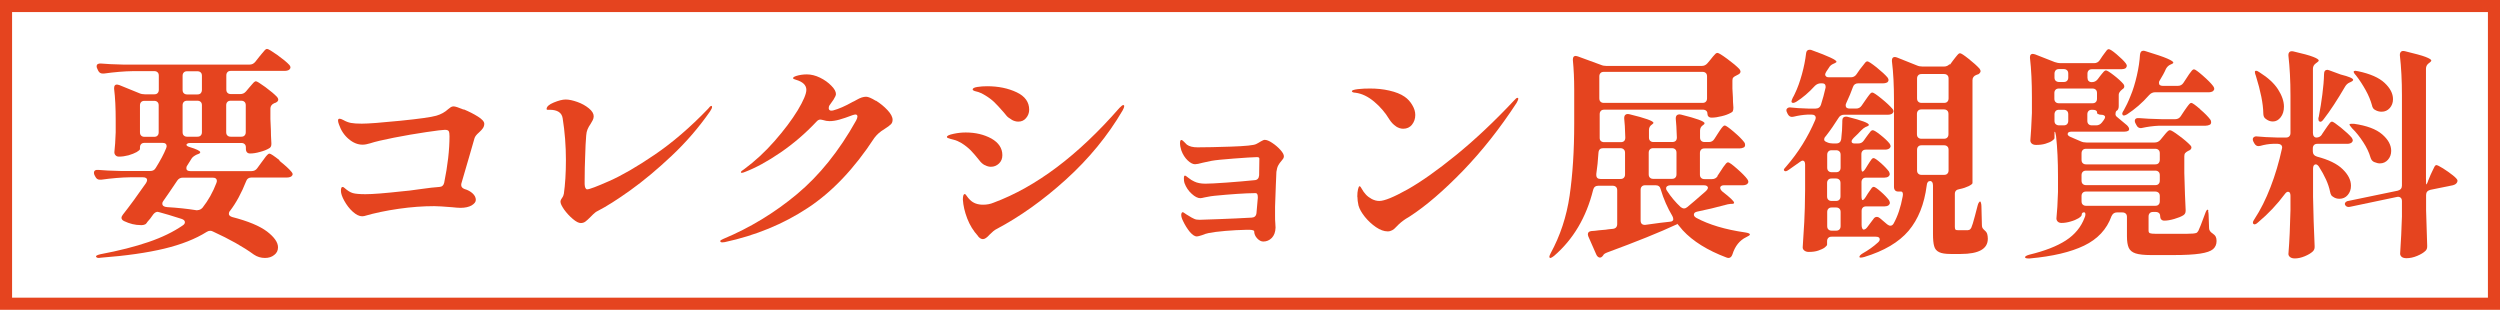 <?xml version="1.0" encoding="UTF-8"?>
<svg id="_レイヤー_2" data-name="レイヤー 2" xmlns="http://www.w3.org/2000/svg" viewBox="0 0 207.01 25.65">
  <defs>
    <style>
      .cls-1 {
        fill: none;
        stroke: #e5441f;
        stroke-miterlimit: 10;
      }

      .cls-2 {
        fill: #e5441f;
      }
    </style>
  </defs>
  <g id="_内容" data-name="内容">
    <g>
      <rect class="cls-1" x=".5" y=".5" width="206.01" height="24.65"/>
      <g>
        <path class="cls-2" d="M23.12,13.3c.47.37.8.67,1,.91.07.07.11.15.11.22,0,.06-.04.12-.11.18-.1.06-.22.09-.37.09h-2.93c-.22,0-.37.1-.44.31-.38.96-.82,1.78-1.34,2.46-.06.06-.09.14-.09.24,0,.11.09.2.27.26,1.32.34,2.28.74,2.89,1.2.6.46.91.9.91,1.31,0,.26-.1.47-.31.63-.21.17-.46.25-.77.25-.33,0-.64-.09-.92-.28-.89-.65-2.02-1.28-3.39-1.91-.07-.04-.15-.06-.22-.06-.1,0-.2.03-.29.09-.94.59-2.11,1.05-3.52,1.39-1.41.34-3.16.59-5.26.75l-.15.02c-.13,0-.21-.04-.24-.11v-.02c0-.06.12-.12.37-.18,1.54-.29,2.87-.63,3.98-1.01,1.11-.38,2.06-.84,2.84-1.38.11-.07.17-.16.17-.26,0-.12-.09-.21-.26-.27-.84-.27-1.45-.45-1.83-.55l-.17-.04c-.12,0-.24.07-.35.2-.18.27-.35.48-.5.64-.02.05-.07.1-.13.17-.1.06-.2.09-.31.09h-.11c-.45,0-.91-.11-1.37-.33-.15-.07-.22-.17-.22-.27,0-.08.04-.17.11-.26.56-.71,1.2-1.58,1.92-2.62.06-.1.09-.18.09-.24,0-.16-.12-.24-.35-.24h-1.03c-.75.01-1.55.08-2.42.2h-.11c-.17,0-.29-.08-.37-.24l-.07-.13c-.04-.07-.05-.14-.05-.2,0-.18.12-.26.37-.24.42.04,1.04.07,1.89.09h2.4c.21,0,.36-.08.46-.26.38-.61.67-1.15.86-1.63.02-.07.04-.13.04-.17,0-.08-.03-.15-.09-.2s-.15-.07-.26-.07h-1.48c-.12,0-.22.03-.28.1-.07.07-.1.16-.1.28v.13c0,.06-.09.14-.27.25-.18.1-.41.19-.68.27-.27.07-.53.11-.79.11-.12,0-.22-.04-.28-.11-.07-.07-.1-.16-.1-.26.05-.44.09-.99.11-1.65v-1.01c0-.99-.04-1.85-.13-2.58v-.07c0-.2.08-.29.24-.29.02,0,.08.01.18.04l1.67.68c.13.06.29.09.46.09h.77c.12,0,.22-.03.28-.1.07-.07.1-.16.1-.28v-1.16c0-.12-.03-.22-.1-.28-.07-.07-.16-.1-.28-.1h-1.74c-.75.01-1.55.08-2.42.2h-.11c-.17,0-.29-.08-.37-.24l-.07-.15c-.04-.07-.06-.15-.06-.22s.03-.13.09-.17.15-.06.26-.05c.42.04,1.04.07,1.89.09h10.41c.2,0,.35-.07.48-.22l.33-.42c.06-.07.14-.17.24-.29.1-.12.18-.21.24-.28.06-.06.12-.09.17-.09.1,0,.38.17.85.5.47.34.8.61,1,.83.06.06.09.13.09.2s-.04.14-.11.2c-.1.06-.22.09-.37.09h-4.45c-.12,0-.22.03-.28.1-.07.07-.1.16-.1.28v1.16c0,.12.03.22.1.28.07.07.16.1.28.1h.77c.2,0,.35-.07.48-.22l.26-.31c.06-.06.15-.17.27-.31.12-.15.22-.22.29-.22.08,0,.34.16.78.48.43.32.76.59.98.83.06.08.09.15.09.2,0,.1-.06.18-.17.24-.04.02-.09.05-.17.07-.21.1-.31.25-.31.44v.86l.04.92c0,.26.01.62.04,1.08v.09c0,.17-.07.29-.2.35-.18.11-.43.21-.74.29-.31.09-.58.13-.82.13-.11,0-.2-.03-.26-.1-.06-.07-.09-.16-.09-.28v-.11c0-.12-.03-.22-.1-.28-.07-.07-.16-.1-.28-.1h-4.23c-.1,0-.17.01-.23.05-.06.03-.08.06-.08.1,0,.07.08.13.24.18.6.18.9.33.9.44,0,.06-.06.11-.18.15l-.13.05c-.18.09-.32.19-.4.31l-.37.59c-.05.06-.07.13-.07.22,0,.16.11.24.33.24h5.06c.21,0,.37-.08.48-.24l.35-.48c.05-.06.13-.17.23-.31.1-.15.19-.25.26-.32.07-.07.12-.1.17-.1.1,0,.38.19.85.56ZM11.69,11.23c.07.07.16.1.28.1h.79c.12,0,.22-.03.28-.1.07-.07.1-.16.1-.28v-2.22c0-.12-.03-.22-.1-.28-.07-.07-.16-.1-.28-.1h-.79c-.12,0-.22.03-.28.1-.07.07-.1.16-.1.28v2.22c0,.12.03.22.1.28ZM16.35,17.4c.16,0,.3-.07.42-.2.48-.61.86-1.29,1.15-2.05.02-.07.04-.13.04-.17,0-.08-.03-.15-.09-.2s-.15-.07-.26-.07h-2.47c-.2,0-.35.08-.46.24-.51.76-.9,1.33-1.17,1.71-.05.06-.07.13-.07.2,0,.17.13.27.4.29.82.05,1.63.13,2.44.26h.07ZM16.62,6c-.07-.07-.16-.1-.28-.1h-.84c-.12,0-.22.03-.28.1-.07.07-.1.16-.1.28v1.16c0,.12.03.22.1.28.07.07.16.1.28.1h.84c.12,0,.22-.03.28-.1s.1-.16.1-.28v-1.16c0-.12-.03-.22-.1-.28ZM16.62,8.44c-.07-.07-.16-.1-.28-.1h-.84c-.12,0-.22.03-.28.1-.07.07-.1.16-.1.28v2.22c0,.12.03.22.1.28.07.07.16.1.28.1h.84c.12,0,.22-.03.28-.1.07-.07.1-.16.1-.28v-2.22c0-.12-.03-.22-.1-.28ZM20.25,8.44c-.07-.07-.16-.1-.28-.1h-.86c-.12,0-.22.03-.28.1-.07.07-.1.16-.1.28v2.22c0,.12.03.22.1.28.07.07.16.1.28.1h.86c.12,0,.22-.03.28-.1.07-.07.1-.16.1-.28v-2.22c0-.12-.03-.22-.1-.28Z"/>
        <path class="cls-2" d="M38.39,9.05c.43.18.83.38,1.18.6s.53.42.53.6c0,.13-.04.25-.11.36s-.18.22-.33.36c-.21.18-.33.34-.37.48l-.4,1.39c-.12.39-.35,1.17-.68,2.33-.01.04-.02.08-.02.15,0,.15.09.26.27.33.28.08.51.21.68.37.17.16.26.34.26.53,0,.17-.12.32-.35.46-.23.13-.54.2-.92.2-.17,0-.4-.02-.68-.05-.73-.06-1.23-.09-1.5-.09-.92,0-1.9.07-2.94.22-1.04.15-2,.35-2.85.6-.05.01-.1.02-.17.02-.24,0-.5-.13-.78-.38s-.51-.56-.7-.9c-.19-.34-.28-.62-.28-.82,0-.22.04-.33.13-.33.05,0,.1.02.15.07.26.23.49.38.71.44.21.06.56.09,1.04.09.6,0,1.62-.08,3.06-.24.31-.02.8-.08,1.48-.18.71-.1,1.23-.16,1.58-.18.22-.01.35-.13.4-.35.29-1.43.44-2.71.44-3.85,0-.2-.02-.33-.06-.41-.04-.08-.15-.12-.32-.12-.16,0-.68.06-1.55.19s-1.76.28-2.67.46c-.9.18-1.56.33-1.98.47-.23.07-.44.11-.62.11-.4,0-.79-.16-1.15-.47-.37-.31-.64-.72-.81-1.22-.05-.13-.07-.24-.07-.31,0-.1.04-.15.13-.15.07,0,.18.04.31.11.21.12.42.2.63.24.21.04.51.06.89.06.54,0,1.6-.08,3.19-.24,1.59-.16,2.58-.3,2.99-.42.38-.11.71-.29.99-.55.02-.01.06-.04.12-.09.05-.05.11-.08.16-.1.05-.02.1-.03.17-.03.12,0,.4.09.83.27Z"/>
        <path class="cls-2" d="M47.42,18.12c-.27-.23-.5-.48-.71-.77-.2-.29-.3-.5-.3-.65,0-.08.04-.19.13-.31s.13-.24.15-.35c.11-.77.17-1.7.17-2.79,0-1.17-.09-2.33-.27-3.46-.07-.46-.43-.7-1.08-.7-.07,0-.13,0-.18,0-.05,0-.07-.03-.07-.06,0-.2.2-.38.59-.54s.72-.25.99-.25.59.07.96.2c.37.13.69.31.96.53.27.22.4.44.4.66,0,.11-.03.22-.08.32-.06.1-.11.21-.17.3-.11.16-.2.31-.26.46-.06.15-.1.31-.11.5-.04.45-.07,1.06-.09,1.83-.02.49-.04,1.15-.04,1.98,0,.02,0,.1,0,.23,0,.13.03.23.06.31.04.08.09.12.15.12.18,0,.79-.23,1.83-.69,1.04-.46,2.29-1.18,3.76-2.18,1.47-1,2.94-2.26,4.42-3.8.12-.16.21-.24.27-.24.04,0,.06.03.06.09,0,.08-.06.21-.17.37-.92,1.32-1.97,2.54-3.17,3.67s-2.34,2.08-3.43,2.86c-1.09.78-1.98,1.34-2.68,1.7-.15.07-.28.17-.4.29-.12.12-.2.2-.22.22-.17.17-.31.3-.42.38s-.24.12-.38.12c-.17,0-.39-.11-.66-.34Z"/>
        <path class="cls-2" d="M72.54,8.34c.35.22.67.48.95.78.28.3.42.57.42.8,0,.16-.05.29-.15.38-.1.1-.26.22-.5.37-.21.13-.38.25-.5.36s-.25.24-.36.39c-1.66,2.54-3.5,4.48-5.53,5.81-2.02,1.33-4.31,2.27-6.86,2.82l-.2.02c-.11,0-.17-.04-.17-.11,0-.05.09-.11.26-.18,2.2-.92,4.23-2.15,6.09-3.7s3.5-3.59,4.9-6.1c.07-.13.11-.25.11-.33,0-.11-.06-.17-.17-.17-.04,0-.11.02-.22.05-.45.17-.82.3-1.12.38-.29.08-.56.12-.81.12-.17,0-.35-.03-.53-.09-.1-.02-.17-.04-.22-.04-.11,0-.21.05-.31.16-.92.98-1.91,1.83-2.99,2.57s-2.06,1.27-2.95,1.61c-.11.05-.2.07-.26.07-.05,0-.07-.01-.07-.04,0-.04.02-.08.07-.12.05-.04.12-.09.2-.14.88-.65,1.72-1.42,2.51-2.32.79-.9,1.43-1.75,1.92-2.55.48-.8.72-1.37.72-1.7,0-.39-.29-.67-.88-.84-.15-.04-.22-.08-.22-.13,0-.06.08-.12.26-.18.26-.08.55-.13.88-.13.35,0,.72.09,1.09.27.37.18.69.41.94.67.26.26.38.49.38.69,0,.1-.07.25-.2.46l-.31.44c-.06.07-.09.17-.09.27,0,.07.03.13.09.17.06.04.15.04.26.02.49-.13,1.03-.37,1.63-.71.06-.02.17-.08.33-.17.16-.09.3-.16.43-.2s.25-.06.36-.06c.17,0,.43.11.79.33Z"/>
        <path class="cls-2" d="M81.53,13.67c-.16-.09-.3-.21-.41-.36-.29-.37-.54-.65-.73-.85-.2-.2-.45-.41-.77-.61-.22-.13-.44-.23-.65-.28-.21-.05-.35-.09-.41-.12-.1-.02-.15-.06-.15-.11,0-.1.18-.18.55-.26s.7-.11,1.01-.11c.81,0,1.51.17,2.12.5.6.34.91.8.91,1.38,0,.28-.09.51-.28.69-.19.18-.41.27-.67.27-.17,0-.34-.05-.5-.14ZM80.98,19.54c-.38-.42-.68-.9-.89-1.45-.21-.55-.33-1.07-.36-1.56,0-.3.05-.46.15-.46.05,0,.11.05.18.17.07.11.16.21.26.31.27.27.63.4,1.08.4.31,0,.6-.05.88-.17,3.52-1.31,6.99-3.92,10.41-7.84.16-.16.26-.24.31-.24.06,0,.09.03.09.09,0,.07-.04.19-.13.35-1.23,2.1-2.8,4.01-4.7,5.73s-3.82,3.08-5.75,4.1c-.15.07-.34.23-.57.46-.22.25-.4.37-.55.37s-.29-.09-.42-.26ZM83.76,9.9c-.19-.11-.33-.21-.41-.31l-.24-.29c-.34-.39-.61-.68-.8-.86s-.44-.37-.74-.55c-.21-.13-.39-.22-.56-.27-.16-.04-.27-.07-.3-.08-.11-.04-.17-.08-.17-.13,0-.1.13-.17.39-.21.26-.04.52-.06.81-.06.93,0,1.74.17,2.44.5s1.04.82,1.04,1.44c0,.27-.09.5-.26.7-.17.2-.38.29-.64.29-.18,0-.37-.05-.56-.16Z"/>
        <path class="cls-2" d="M105.64,15.45l-.06,1.67v.73c0,.26,0,.46.02.62.01.16.02.29.02.38-.01.37-.12.65-.31.85-.2.2-.43.3-.71.3-.17,0-.34-.09-.5-.26s-.25-.37-.25-.6c0-.02-.03-.05-.09-.07-.06-.02-.15-.04-.26-.04h-.35c-.53.01-1.08.04-1.68.09-.59.05-1.06.11-1.4.18-.18.04-.36.09-.53.17-.22.07-.37.11-.44.11-.17,0-.36-.13-.58-.38-.21-.26-.4-.56-.56-.9-.1-.2-.15-.37-.15-.51,0-.06.01-.11.04-.16.02-.04.05-.06.09-.06.02,0,.08.03.16.09s.17.12.28.18c.21.13.37.23.5.28.12.06.27.08.46.08.31-.01.88-.03,1.71-.06s1.7-.07,2.59-.12c.23-.01.37-.13.4-.37l.11-1.26v-.07c0-.22-.06-.33-.18-.33-.92.01-2.05.09-3.39.22-.15.01-.42.05-.81.13-.2.05-.32.07-.38.07-.21,0-.45-.12-.71-.36-.27-.24-.47-.54-.6-.89-.04-.11-.05-.24-.05-.4,0-.15.03-.22.09-.22.04,0,.13.06.29.19.16.13.32.23.48.3.24.12.55.18.92.18.32,0,.9-.03,1.74-.09.84-.06,1.62-.13,2.33-.2.23-.01.36-.15.38-.4.01-.42.02-.87.02-1.38,0-.05-.02-.08-.05-.1-.03-.02-.08-.03-.16-.03-.37.01-1.01.05-1.92.12-.91.07-1.52.13-1.84.19l-.7.15c-.32.09-.54.13-.66.13-.18,0-.39-.11-.61-.32s-.4-.49-.52-.82c-.07-.22-.11-.42-.11-.61,0-.17.04-.26.11-.26.05,0,.12.05.21.14.09.09.17.17.25.25.21.15.5.22.88.22.68,0,1.62-.02,2.79-.06,1.18-.04,1.87-.11,2.06-.21.12-.06.25-.13.39-.22.14-.08.25-.13.32-.13.16,0,.37.08.62.25.26.17.48.36.68.58.2.22.29.4.29.53,0,.07-.02.14-.06.2-.04.06-.09.12-.14.18-.11.12-.2.25-.27.38s-.12.31-.15.53c-.01.12-.03.52-.05,1.19Z"/>
        <path class="cls-2" d="M115.58,10.45c-.2-.13-.38-.32-.54-.57-.33-.55-.75-1.04-1.25-1.46-.5-.42-1.01-.67-1.54-.74-.21-.01-.31-.06-.31-.13s.17-.13.5-.17c.34-.04.67-.05,1-.05.55,0,1.08.05,1.6.17s.94.28,1.27.51c.26.18.47.41.63.69.17.28.25.55.25.82,0,.31-.09.57-.27.8-.18.23-.43.34-.73.34-.21,0-.41-.07-.61-.2ZM112.39,16.28c0-.24.02-.45.06-.61s.08-.25.13-.25.11.08.19.23c.08.15.19.31.34.47.12.13.28.25.48.36.2.1.4.16.62.16.43,0,1.2-.32,2.33-.95,1.12-.63,2.47-1.58,4.03-2.85s3.17-2.78,4.82-4.54c.11-.13.2-.2.26-.2.05,0,.07.02.07.07s-.02.11-.06.19c-.04.08-.07.13-.08.16-1.37,2.1-2.85,3.97-4.44,5.62-1.59,1.64-3.06,2.91-4.42,3.79-.02.01-.13.08-.33.2-.13.09-.26.18-.38.28s-.26.23-.4.38c-.21.24-.44.37-.7.37-.31,0-.63-.12-.97-.35-.34-.23-.65-.52-.92-.85-.27-.34-.45-.65-.53-.94-.06-.27-.09-.51-.09-.71Z"/>
        <path class="cls-2" d="M142.21,14.57l.29-.44c.04-.06.1-.16.19-.29.09-.13.17-.23.23-.3s.12-.1.17-.1c.09,0,.33.17.73.52.4.35.69.64.86.87.06.09.09.16.09.22,0,.07-.04.14-.11.2-.1.06-.21.09-.35.09h-1.56c-.1,0-.17.02-.23.06-.05.04-.08.08-.08.15,0,.1.06.2.18.31.65.5.97.81.97.93,0,.06-.06.09-.18.09h-.09c-.18.02-.34.05-.46.09-.76.21-1.53.39-2.31.55-.2.04-.29.12-.29.26,0,.1.07.18.2.26,1.04.56,2.39.97,4.07,1.21.24.04.37.09.37.17,0,.05-.1.12-.31.22-.54.26-.92.73-1.14,1.43-.07.2-.18.29-.33.29-.04,0-.09-.01-.17-.04-1.56-.59-2.77-1.34-3.61-2.25l-.46-.55v.04c-1.43.67-3.37,1.45-5.81,2.35-.18.07-.29.15-.31.22l-.09.11c-.06.06-.12.09-.18.09s-.12-.02-.18-.07-.1-.11-.13-.18l-.66-1.5s-.04-.11-.04-.18c0-.16.1-.25.31-.27.2-.01.39-.03.59-.06.2-.02.38-.04.57-.05.12-.02.32-.05.59-.07.24-.02.37-.16.37-.4v-2.79c0-.12-.03-.22-.1-.28-.07-.07-.16-.1-.28-.1h-1.19c-.22,0-.36.11-.42.33-.57,2.3-1.66,4.12-3.24,5.48-.2.15-.31.2-.35.16-.02-.02-.04-.05-.04-.09,0-.05.04-.15.11-.29.79-1.45,1.32-3.04,1.57-4.77.25-1.73.38-3.71.38-5.95v-2.84c0-.88-.04-1.69-.11-2.42v-.07c0-.2.08-.29.24-.29l.17.04,1.91.7c.13.06.29.09.46.09h7.88c.2,0,.35-.07.48-.22l.26-.31c.05-.06.12-.14.2-.25.09-.1.16-.18.21-.23.06-.05.11-.07.16-.07.1,0,.37.17.82.5.45.33.78.61,1,.84.06.09.09.15.09.2,0,.1-.06.18-.17.24l-.17.09c-.11.05-.19.1-.25.16-.06.06-.08.15-.08.26v.66l.04.73c0,.22.01.5.04.84,0,.12-.01.22-.04.28-.02.07-.08.12-.17.16-.2.11-.45.21-.76.28-.31.08-.59.12-.83.12-.11,0-.2-.03-.26-.09-.06-.06-.09-.14-.09-.24s-.03-.18-.1-.24c-.07-.06-.16-.09-.28-.09h-8.16c-.12,0-.22.03-.28.1-.07.07-.1.16-.1.28v1.96c0,.11.03.2.1.26.07.06.16.09.27.09h1.37c.26,0,.38-.13.38-.38-.02-.75-.05-1.27-.09-1.58v-.04c0-.13.04-.23.12-.28.08-.06.19-.06.32-.03,1.32.32,1.98.56,1.98.71,0,.04-.04.08-.11.13-.17.11-.26.26-.26.46v.62c0,.12.03.22.1.28.07.07.16.1.28.1h1.54c.26,0,.39-.13.39-.38-.02-.72-.06-1.23-.09-1.54v-.04c0-.13.04-.23.12-.28.08-.05.19-.06.32-.03,1.29.32,1.94.56,1.94.71,0,.06-.04.11-.11.15-.17.11-.26.26-.26.46v.57c0,.12.03.22.1.28.07.07.16.1.28.1h.35c.2,0,.35-.08.46-.26l.27-.42c.04-.06.1-.16.19-.29.09-.13.17-.24.23-.3.06-.07.12-.1.17-.1.08,0,.33.17.74.52.41.35.7.64.87.87.05.06.07.13.07.22s-.03.15-.09.2c-.12.06-.24.09-.37.09h-2.9c-.12,0-.22.03-.28.1-.07.07-.1.16-.1.28v1.78c0,.12.03.22.1.28.07.07.16.1.28.1h.62c.2,0,.35-.08.46-.24ZM134.45,12.37c-.07-.07-.16-.1-.28-.1h-1.43c-.23,0-.36.12-.38.37-.04.65-.1,1.23-.18,1.76v.09c0,.22.12.33.35.33h1.65c.12,0,.22-.03.28-.1.07-.07.1-.16.1-.28v-1.78c0-.12-.03-.22-.1-.28ZM141.25,8.42c.07-.07.1-.16.1-.28v-1.81c0-.12-.03-.22-.1-.28-.07-.07-.16-.1-.28-.1h-8.16c-.12,0-.22.03-.28.1-.07.07-.1.16-.1.28v1.81c0,.12.03.22.1.28.07.07.16.1.28.1h8.16c.12,0,.22-.03.28-.1ZM138.55,18.13c0-.07-.02-.15-.07-.24-.4-.67-.73-1.41-.97-2.22-.05-.22-.19-.33-.42-.33h-.86c-.12,0-.22.03-.28.1-.07.07-.1.16-.1.28v2.53c0,.26.13.38.38.37l1.25-.17c.15-.01.41-.04.79-.09.2-.01.29-.09.29-.24ZM138.72,14.71c.07-.07.1-.16.1-.28v-1.78c0-.12-.03-.22-.1-.28-.07-.07-.16-.1-.28-.1h-1.54c-.12,0-.22.03-.28.1-.07.07-.1.16-.1.28v1.78c0,.12.03.22.1.28.07.07.16.1.28.1h1.54c.12,0,.22-.03.28-.1ZM141.43,15.56c0-.06-.03-.11-.09-.16-.06-.04-.15-.06-.26-.06h-2.77c-.1,0-.18.03-.25.07-.07.05-.1.11-.1.18s.02.14.07.2c.33.51.71.96,1.14,1.36.1.07.19.11.27.11.1,0,.19-.04.27-.11.29-.23.81-.68,1.56-1.34.1-.1.15-.18.15-.26Z"/>
        <path class="cls-2" d="M161.44,5.39l.27-.37c.05-.06.12-.15.21-.27.09-.12.17-.2.22-.26.05-.06.11-.08.16-.08.09,0,.32.15.71.46.39.31.69.58.9.81.06.09.09.15.09.2,0,.1-.06.18-.17.26l-.17.06c-.22.08-.33.23-.33.44v8.52c0,.06-.1.14-.31.25-.21.1-.46.19-.77.25-.26.04-.38.17-.38.4v2.73c0,.11.02.18.05.22.03.04.1.05.21.05h.82c.07-.01.12-.03.16-.05.03-.02.07-.07.12-.15.07-.15.17-.47.3-.97.13-.5.2-.79.23-.88.02-.1.06-.18.1-.24.04-.06.08-.09.1-.09s.05.04.07.11c.02.07.04.17.04.27l.04,1.58c0,.1.02.18.05.24.04.06.1.13.2.22.1.08.16.18.19.28.03.1.05.24.05.39,0,.84-.75,1.26-2.24,1.26h-.84c-.43,0-.75-.05-.95-.15-.21-.1-.35-.26-.41-.49-.07-.23-.1-.56-.1-1.02v-4c0-.12-.02-.22-.06-.28s-.1-.1-.17-.1c-.17,0-.27.12-.29.37-.2,1.55-.7,2.8-1.5,3.75-.81.95-2.03,1.67-3.67,2.17-.26.07-.39.07-.4,0v-.02c0-.07.09-.17.27-.28.46-.26.89-.56,1.26-.9.1-.09.15-.17.15-.26,0-.15-.11-.22-.33-.22h-3.65c-.12,0-.22.03-.28.1-.07.07-.1.16-.1.28v.27c0,.06-.06.14-.19.24-.13.1-.31.18-.54.26s-.49.11-.79.11c-.15,0-.27-.04-.36-.11-.09-.07-.14-.16-.14-.26.05-.72.09-1.42.13-2.1.04-.68.06-1.57.07-2.67v-2.09c0-.22-.07-.33-.2-.33-.06,0-.15.04-.26.13-.2.15-.49.35-.88.62-.18.13-.31.17-.38.09-.02-.02-.04-.05-.04-.07,0-.06.07-.16.2-.29.99-1.14,1.79-2.42,2.4-3.85.02-.07.04-.13.04-.17,0-.09-.03-.15-.09-.2-.06-.05-.15-.07-.26-.07h-.33c-.39.02-.77.08-1.14.17-.04.01-.09.02-.15.02-.15,0-.26-.08-.35-.24l-.05-.11c-.04-.07-.06-.14-.06-.2,0-.07.03-.13.1-.18.07-.05.16-.07.27-.05.32.04.79.07,1.43.09h.62c.22,0,.37-.1.44-.31.16-.5.28-.95.37-1.36.01-.02.02-.07.02-.13,0-.2-.1-.29-.29-.29h-.11c-.18,0-.34.07-.48.2-.51.56-1.03,1-1.54,1.32-.18.11-.31.13-.37.07-.02-.02-.04-.05-.04-.07,0-.07.04-.18.11-.33.06-.1.12-.21.18-.35.22-.45.41-.99.58-1.6.17-.62.28-1.19.34-1.71.02-.21.12-.31.29-.31.09,0,.15.01.2.04,1.36.49,2.03.81,2.03.95,0,.04-.05.08-.16.13l-.09.04c-.17.07-.3.18-.38.33l-.22.33c-.06.1-.09.18-.09.24s.03.11.09.16.14.06.24.06h1.8c.19,0,.35-.08.46-.24l.29-.42c.06-.07.14-.17.23-.29.09-.12.16-.21.22-.28.06-.06.11-.09.16-.09.1,0,.35.17.77.5.42.34.71.61.9.83.06.08.09.16.09.22s-.03.12-.09.18c-.1.06-.22.09-.37.09h-2.05c-.22,0-.37.1-.44.31-.13.38-.32.82-.55,1.32-.04.07-.05.14-.05.2,0,.17.11.26.33.26h.53c.2,0,.35-.08.46-.24l.29-.42c.05-.07.12-.17.21-.3.09-.13.17-.22.22-.28.05-.06.11-.09.16-.09.1,0,.35.17.77.51.42.34.71.62.9.84.06.06.09.13.09.2s-.04.14-.11.2c-.1.06-.21.09-.35.09h-3.63c-.21,0-.36.09-.46.26-.32.51-.67,1.02-1.06,1.52-.09.08-.13.18-.13.27,0,.09.05.15.17.2l.09.04c.13.06.29.09.46.09h.27c.24,0,.38-.12.42-.35.06-.51.09-.98.09-1.39v-.13c0-.23.1-.35.31-.35.06,0,.11,0,.15.02,1.16.29,1.74.51,1.74.66,0,.05-.05.09-.15.13l-.11.04c-.11.05-.24.15-.38.29-.18.2-.39.4-.62.62-.11.11-.17.21-.17.29,0,.11.08.17.24.17h.31c.2,0,.35-.08.46-.24l.22-.31s.09-.12.17-.23c.07-.1.14-.18.19-.24.05-.05.11-.08.16-.08.1,0,.31.13.65.4s.58.5.74.7c.06.09.09.16.09.22,0,.07-.04.14-.11.2-.1.06-.21.09-.35.09h-1.58c-.12,0-.22.03-.28.1-.07.07-.1.16-.1.28v1.06c0,.26.03.38.09.38s.15-.08.26-.26l.18-.29c.04-.06.09-.14.16-.25.07-.1.12-.18.17-.24.05-.06.1-.08.15-.08.09,0,.28.13.59.4.31.27.53.51.68.71.05.1.07.17.07.22,0,.07-.04.14-.11.2-.09.06-.2.09-.33.09h-1.52c-.12,0-.22.03-.28.1-.07.07-.1.16-.1.28v1.1c0,.26.03.38.09.38s.15-.09.26-.26l.18-.29s.09-.12.16-.23c.07-.1.12-.18.17-.24.05-.05.1-.08.15-.08.09,0,.28.13.59.4.31.27.53.51.68.71.05.1.07.17.07.22,0,.07-.04.14-.11.2-.09.06-.2.09-.33.09h-1.52c-.12,0-.22.03-.28.1-.07.07-.1.16-.1.28v1.16c0,.12.02.22.05.28.03.07.07.1.12.1.11,0,.22-.08.33-.24l.48-.64c.07-.11.17-.17.27-.17.1,0,.19.04.27.11l.6.51c.1.07.18.11.26.11.11,0,.2-.06.27-.18.34-.61.59-1.36.75-2.24l.02-.15c0-.17-.05-.26-.15-.26h-.24c-.11,0-.2-.03-.26-.1-.06-.07-.09-.16-.09-.28v-7.17c0-1.2-.05-2.28-.17-3.24v-.07c0-.18.08-.28.24-.28.02,0,.09.01.18.04l1.65.66c.13.06.29.09.46.09h1.78c.2,0,.35-.07.48-.22ZM152.31,14.16c.07-.07.1-.16.1-.28v-1.06c0-.12-.03-.22-.1-.28-.07-.07-.16-.1-.28-.1h-.35c-.12,0-.22.03-.28.1-.07.07-.1.16-.1.28v1.06c0,.12.03.22.1.28.07.07.16.1.28.1h.35c.12,0,.22-.03.28-.1ZM151.39,16.54c.07.07.16.1.28.1h.35c.12,0,.22-.03.28-.1.07-.07.1-.16.1-.28v-1.1c0-.12-.03-.22-.1-.28-.07-.07-.16-.1-.28-.1h-.35c-.12,0-.22.03-.28.1-.07.07-.1.16-.1.28v1.1c0,.12.03.22.1.28ZM152.31,17.28c-.07-.07-.16-.1-.28-.1h-.35c-.12,0-.22.03-.28.1-.07.07-.1.16-.1.28v1.16c0,.12.03.22.1.28.07.07.16.1.28.1h.35c.12,0,.22-.03.28-.1.07-.07.1-.16.1-.28v-1.16c0-.12-.03-.22-.1-.28ZM161.25,8.42c.07-.07.1-.16.1-.28v-1.63c0-.12-.03-.22-.1-.28-.07-.07-.16-.1-.28-.1h-1.85c-.12,0-.22.03-.28.1-.07.07-.1.16-.1.28v1.63c0,.12.03.22.1.28.07.07.16.1.28.1h1.85c.12,0,.22-.03.28-.1ZM158.83,9.16c-.07.07-.1.16-.1.28v1.67c0,.12.03.22.1.28.07.07.16.1.28.1h1.85c.12,0,.22-.03.28-.1.07-.07.1-.16.1-.28v-1.67c0-.12-.03-.22-.1-.28-.07-.07-.16-.1-.28-.1h-1.85c-.12,0-.22.03-.28.1ZM161.25,14.38c.07-.07.1-.16.1-.28v-1.69c0-.12-.03-.22-.1-.28-.07-.07-.16-.1-.28-.1h-1.85c-.12,0-.22.03-.28.1-.07.07-.1.16-.1.28v1.69c0,.12.03.22.1.28.07.07.16.1.28.1h1.85c.12,0,.22-.03.28-.1Z"/>
        <path class="cls-2" d="M182.84,17.49c.02.07.04.17.04.28l.04,1.12c0,.17.1.32.29.44.12.08.21.17.26.27s.07.21.07.36c0,.28-.1.5-.29.67-.2.17-.55.29-1.07.37-.52.08-1.26.12-2.21.12h-1.87c-.57,0-1-.05-1.27-.14-.27-.09-.46-.24-.56-.46s-.15-.53-.15-.96v-1.59c0-.12-.03-.22-.1-.28-.07-.07-.16-.1-.28-.1h-.46c-.2,0-.34.1-.44.31-.39,1.09-1.15,1.9-2.27,2.44-1.12.54-2.62.89-4.49,1.06h-.13c-.16,0-.25-.03-.27-.09-.01-.07.1-.15.35-.22,1.28-.31,2.29-.7,3.03-1.18s1.26-1.11,1.55-1.88c.05-.1.07-.19.07-.28,0-.11-.04-.17-.11-.17-.13,0-.2.07-.2.22,0,.07-.09.16-.26.27-.17.1-.39.2-.65.27-.26.08-.52.12-.76.12-.13,0-.24-.04-.31-.11s-.11-.16-.11-.26c.06-.55.1-1.28.13-2.2v-1.28c0-1.23-.05-2.35-.16-3.34-.04-.23-.07-.35-.09-.35h-.04v.51c0,.06-.07.14-.2.23-.13.09-.32.17-.55.24-.23.07-.49.1-.77.1-.16,0-.28-.04-.36-.11-.08-.07-.12-.16-.12-.26.05-.56.09-1.32.13-2.27v-1.32c0-1.2-.05-2.28-.16-3.24v-.07c0-.18.08-.27.24-.27.02,0,.08.01.18.04l1.63.64c.18.06.34.09.46.09h2.8c.19,0,.35-.08.46-.24l.22-.33c.05-.06.11-.15.19-.26.08-.11.14-.19.19-.25.05-.05.1-.08.15-.08.1,0,.32.14.66.43.34.29.59.53.75.74.06.09.09.15.09.2,0,.07-.03.14-.09.2-.09.06-.2.09-.33.09h-2.46c-.12,0-.22.03-.28.1-.07.07-.1.16-.1.28v.31c0,.12.03.22.09.28s.14.1.24.1h.04c.2,0,.35-.08.48-.24l.18-.24c.05-.06.1-.13.16-.2.06-.07.11-.14.17-.2.06-.06.12-.09.17-.09.09,0,.3.13.65.4s.61.51.8.73c.05.06.07.13.07.2,0,.09-.05.17-.17.24-.2.16-.29.31-.29.44v.95c0,.21-.07.34-.2.4-.05.07-.07.16-.07.26,0,.09.04.16.11.22l.84.7c.12.12.18.23.18.31,0,.07-.03.13-.09.16-.07.04-.17.06-.29.06h-4.38c-.11,0-.19.02-.25.05-.05.04-.08.09-.08.15,0,.09.08.17.24.24l.86.37c.13.06.29.09.46.09h5.64c.2,0,.35-.07.48-.22l.24-.29s.1-.12.18-.22c.08-.1.16-.17.21-.22.06-.05.11-.07.16-.07.1,0,.35.15.76.46.41.3.72.57.93.79.06.06.09.12.09.18,0,.1-.06.18-.17.24l-.11.05c-.11.06-.19.12-.24.18-.05.06-.07.15-.07.26v1.39c.04,1.38.07,2.39.11,3.04v.09c0,.17-.07.29-.2.37-.18.11-.43.21-.74.3-.31.09-.58.14-.82.14-.11,0-.2-.03-.26-.1s-.09-.16-.09-.27-.03-.2-.1-.26c-.07-.06-.16-.09-.28-.09h-.2c-.12,0-.22.03-.28.1-.07.07-.1.16-.1.28v1.17c0,.11.04.18.11.21.07.03.24.05.49.05h1.67c.79,0,1.26,0,1.41-.02.12-.01.21-.03.27-.05s.11-.08.17-.17c.08-.15.27-.63.57-1.45.07-.21.14-.31.2-.31.02,0,.05.04.07.11ZM171.16,5.82c-.07-.07-.16-.1-.28-.1h-.38c-.12,0-.22.03-.28.1s-.1.16-.1.28v.31c0,.12.03.22.1.28s.16.1.28.1h.38c.12,0,.22-.03.28-.1.07-.07.1-.16.1-.28v-.31c0-.12-.03-.22-.1-.28ZM173.54,7.43c-.07-.07-.16-.1-.28-.1h-2.77c-.12,0-.22.03-.28.1-.07.07-.1.16-.1.28v.46c0,.12.03.22.1.28.07.07.16.1.28.1h2.77c.12,0,.22-.03.28-.1.07-.07.1-.16.1-.28v-.46c0-.12-.03-.22-.1-.28ZM171.16,9.19c-.07-.07-.16-.1-.28-.1h-.38c-.12,0-.22.03-.28.1s-.1.16-.1.28v.53c0,.12.03.22.1.28s.16.1.28.1h.38c.12,0,.22-.03.28-.1.07-.07.1-.16.1-.28v-.53c0-.12-.03-.22-.1-.28ZM178.74,12.42c-.07-.07-.16-.1-.28-.1h-5.72c-.12,0-.22.03-.28.1-.07.07-.1.16-.1.28v.53c0,.12.03.22.1.28.07.07.16.1.28.1h5.72c.12,0,.22-.03.28-.1s.1-.16.1-.28v-.53c0-.12-.03-.22-.1-.28ZM178.74,14.23c-.07-.07-.16-.1-.28-.1h-5.72c-.12,0-.22.03-.28.1-.07.07-.1.16-.1.28v.44c0,.12.03.22.1.28.07.07.16.1.28.1h5.72c.12,0,.22-.03.28-.1.07-.07.1-.16.1-.28v-.44c0-.12-.03-.22-.1-.28ZM172.46,15.96c-.07.07-.1.16-.1.28v.42c0,.12.03.22.1.28.07.07.16.1.28.1h5.72c.12,0,.22-.03.28-.1.07-.07.1-.16.1-.28v-.42c0-.12-.03-.22-.1-.28s-.16-.1-.28-.1h-5.72c-.12,0-.22.03-.28.1ZM173.72,9.45c-.06-.04-.08-.09-.08-.16,0-.13-.13-.2-.38-.2h-.04c-.12,0-.22.03-.28.1-.07.07-.1.16-.1.28v.53c0,.12.03.22.1.28.07.07.16.1.28.1h.35c.2,0,.35-.08.48-.24l.15-.2c.07-.1.11-.18.11-.24,0-.13-.12-.2-.35-.2-.1,0-.17-.02-.23-.06ZM175.77,9.51s-.04-.05-.04-.07c0-.08.04-.19.13-.31.18-.32.37-.71.55-1.17.21-.49.38-1.05.53-1.7s.23-1.22.26-1.73c.02-.22.12-.33.29-.33.02,0,.09.01.18.04.85.26,1.45.46,1.79.61s.5.26.5.33c0,.05-.05.09-.15.13l-.09.04c-.16.07-.28.19-.37.35-.13.31-.31.62-.51.95-.05.06-.07.13-.07.22,0,.16.11.24.33.24h1.23c.2,0,.35-.08.46-.24l.29-.44c.04-.06.1-.16.19-.29.09-.13.17-.23.23-.3s.12-.1.17-.1c.09,0,.33.17.73.52.4.35.69.64.86.87.06.09.09.16.09.22,0,.07-.04.14-.11.2-.1.06-.21.09-.35.09h-4.45c-.18,0-.35.08-.49.24-.56.64-1.17,1.16-1.81,1.58-.18.11-.31.13-.37.07ZM182.17,9.04c.4.34.68.63.85.86.05.06.07.13.07.22s-.03.15-.09.2c-.12.06-.24.09-.37.09h-3.85c-.5.02-.97.09-1.39.18l-.11.02c-.17,0-.3-.08-.38-.26l-.07-.13c-.04-.07-.06-.14-.06-.2,0-.18.12-.26.37-.24.42.04,1.04.07,1.89.09h1.08c.2,0,.35-.08.46-.24l.29-.44c.05-.07.12-.17.21-.3.09-.13.17-.22.22-.28.05-.06.11-.09.16-.09.08,0,.33.17.72.51Z"/>
        <path class="cls-2" d="M192.26,11.13l.27-.4c.05-.07.12-.17.2-.29s.16-.21.21-.28c.05-.06.11-.09.16-.09.08,0,.33.17.74.5.41.34.71.61.89.83.06.09.09.16.09.22,0,.07-.04.14-.11.2-.1.06-.21.09-.35.09h-2.47c-.12,0-.22.03-.28.1-.07.07-.1.16-.1.28v.24c0,.22.12.37.35.44.95.25,1.66.59,2.12,1.04.46.45.69.9.69,1.37,0,.31-.09.56-.27.77-.18.21-.41.31-.68.31-.2,0-.37-.05-.51-.15-.09-.05-.15-.1-.18-.17-.04-.06-.07-.15-.09-.26-.13-.65-.45-1.34-.93-2.09-.09-.12-.17-.18-.26-.18-.06,0-.11.03-.16.09-.04.06-.06.15-.06.26v2.35c.02,1.32.07,2.67.13,4.05v.11c0,.13-.05.25-.15.35-.16.15-.38.28-.67.4-.29.12-.56.18-.82.18-.17,0-.3-.04-.39-.11-.09-.07-.14-.16-.14-.26.09-1.1.14-2.31.17-3.63v-1.19c0-.22-.07-.33-.2-.33-.09,0-.17.06-.26.18-.64.86-1.37,1.64-2.22,2.35-.09.09-.17.14-.24.16s-.12,0-.15-.03c-.02-.02-.04-.06-.04-.09,0-.09.04-.19.13-.31.5-.76.94-1.64,1.33-2.65.39-1.01.7-2.06.94-3.16l.02-.11c0-.1-.03-.17-.1-.23-.07-.05-.16-.08-.27-.08h-.38c-.35.01-.71.07-1.06.17-.04.01-.09.02-.15.02-.15,0-.26-.08-.35-.24l-.07-.13c-.04-.07-.05-.14-.05-.2,0-.07.03-.13.1-.18.07-.05.16-.07.27-.05.38.04.94.07,1.69.09h.68c.12,0,.22-.03.28-.1.07-.07.1-.16.1-.28v-3.1c0-1.23-.06-2.33-.17-3.3v-.07c0-.11.04-.19.11-.25.07-.05.18-.06.31-.03.78.18,1.33.33,1.63.45.31.12.46.22.46.3,0,.05-.05.1-.15.17l-.07.05c-.17.12-.26.27-.26.46v5.32c0,.12.03.22.08.28.06.07.12.1.21.1.2,0,.35-.09.46-.26ZM186.71,6c0-.07.01-.11.04-.12.01-.01.03-.02.06-.02.07,0,.17.04.29.13.7.44,1.21.91,1.53,1.41.32.5.49.98.49,1.43,0,.35-.09.65-.27.88-.18.23-.39.35-.65.35-.21,0-.4-.07-.59-.22-.13-.08-.2-.24-.2-.46-.01-.79-.22-1.83-.62-3.12-.05-.11-.07-.2-.07-.27ZM192.72,5.78l.15.04.95.35c.68.17,1.03.32,1.03.44,0,.06-.07.12-.2.18l-.09.04c-.16.07-.28.18-.37.33-.65,1.11-1.24,2.02-1.78,2.71-.13.18-.24.25-.33.2l-.07-.05s-.04-.09-.04-.17c0-.06.01-.13.04-.2l.02-.13c.1-.51.19-1.08.27-1.7s.13-1.18.14-1.69c0-.23.1-.35.29-.35ZM201.04,15.01l.22-.53c.04-.07.09-.19.16-.34.07-.15.13-.27.17-.35.05-.08.1-.12.15-.12.07,0,.26.09.55.27.29.18.56.38.82.58.25.2.38.35.38.43,0,.1-.04.18-.11.25s-.17.11-.27.14l-1.87.38c-.23.06-.35.2-.35.42v1.28c.04,1.25.07,2.21.09,2.88v.11c0,.15-.04.26-.13.35-.16.16-.39.3-.7.43-.31.13-.6.19-.88.19-.18,0-.32-.04-.4-.11s-.13-.16-.13-.26c.07-1.03.12-2.05.15-3.08v-1.28c0-.13-.04-.23-.12-.29-.08-.06-.18-.08-.3-.05l-3.85.81s-.08.02-.13.02c-.15,0-.25-.06-.31-.18l-.02-.07c0-.06.03-.12.09-.17.06-.05.14-.08.24-.09l4.05-.84c.23-.06.35-.2.35-.42v-7.48c0-1.23-.06-2.33-.17-3.3v-.07c0-.11.04-.19.11-.25.07-.06.18-.06.31-.03.82.2,1.39.35,1.7.47s.48.22.48.3c0,.05-.04.1-.13.17l-.07.05c-.16.12-.24.27-.24.46v9.09c0,.35.01.52.04.49.01,0,.06-.08.13-.26ZM194.55,10.3s.03-.04.1-.05c.07,0,.16,0,.27,0,1.05.15,1.83.44,2.33.87.5.43.75.89.75,1.37,0,.29-.09.54-.27.74-.18.2-.4.3-.67.3-.13,0-.29-.04-.46-.11-.15-.06-.25-.18-.31-.37-.12-.42-.32-.84-.6-1.27s-.58-.82-.93-1.16c-.15-.17-.22-.28-.22-.33ZM194.9,5.9s.09-.04.13-.04l.24.04c.99.21,1.72.53,2.18.96s.7.88.7,1.35c0,.29-.09.54-.27.74s-.4.3-.67.3c-.18,0-.35-.04-.51-.13-.16-.07-.26-.21-.29-.4-.11-.4-.28-.82-.52-1.25s-.5-.84-.8-1.22c-.17-.18-.23-.3-.18-.35Z"/>
      </g>
    </g>
  </g>
</svg>